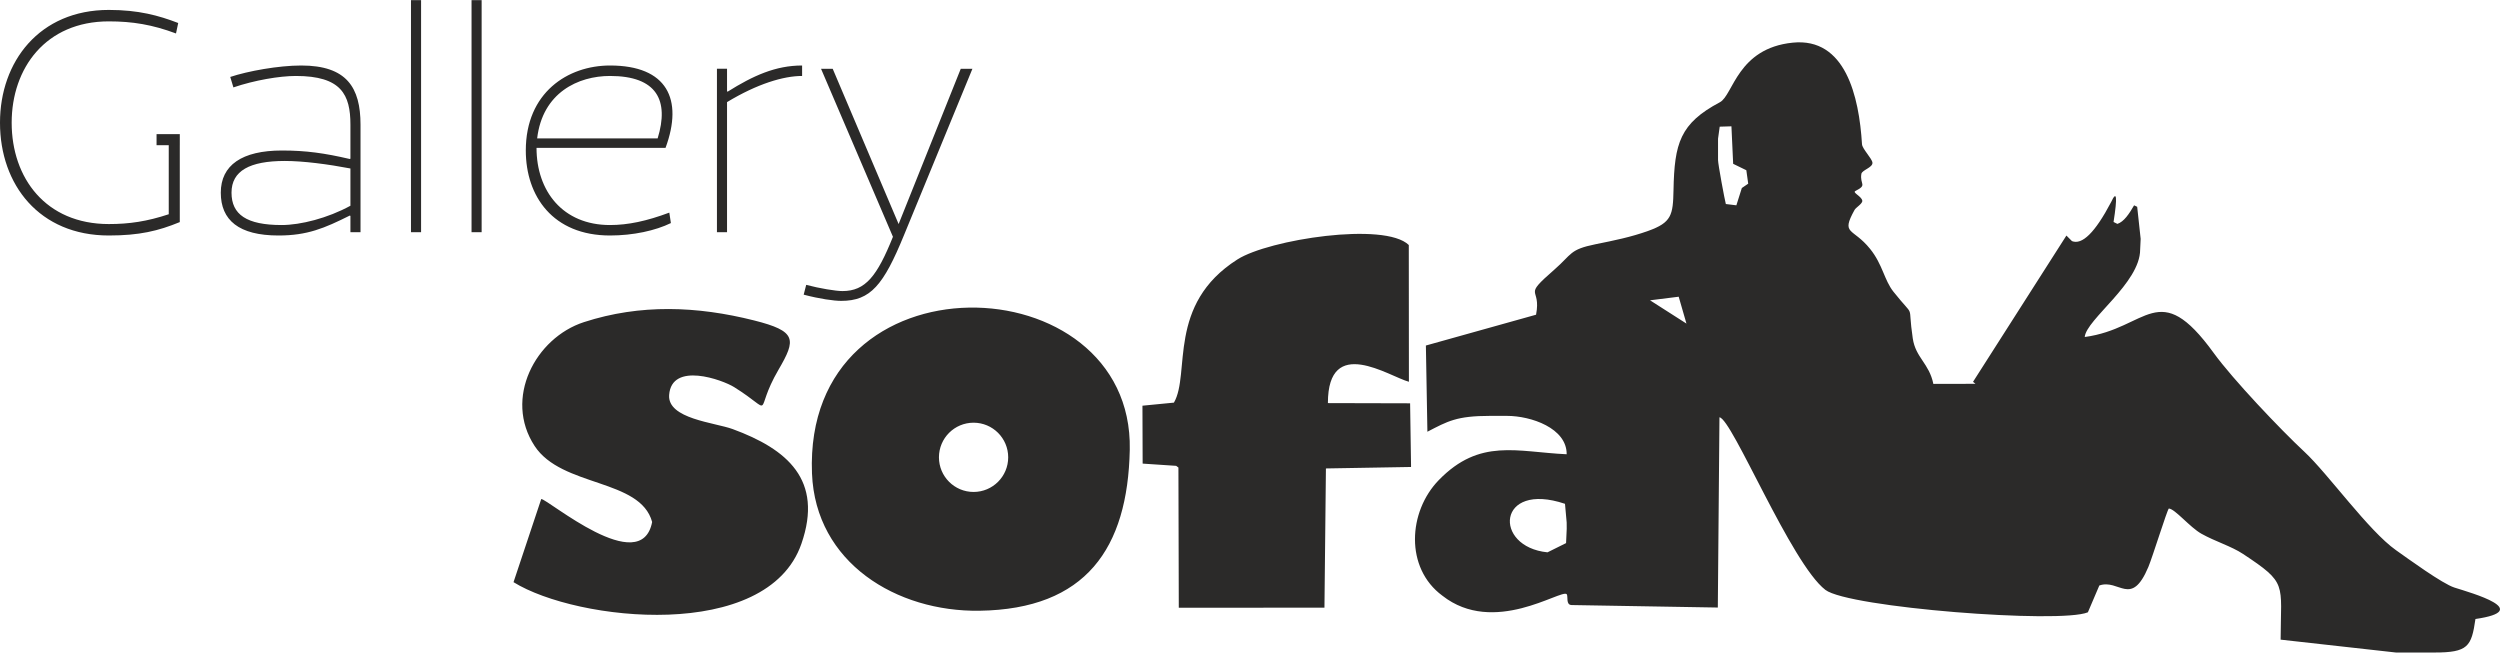<?xml version="1.0" encoding="UTF-8"?>
<!DOCTYPE svg PUBLIC "-//W3C//DTD SVG 1.1//EN" "http://www.w3.org/Graphics/SVG/1.1/DTD/svg11.dtd">
<!-- Creator: CorelDRAW X8 -->
<svg xmlns="http://www.w3.org/2000/svg" xml:space="preserve" width="1425px" height="372px" version="1.1" style="shape-rendering:geometricPrecision; text-rendering:geometricPrecision; image-rendering:optimizeQuality; fill-rule:evenodd; clip-rule:evenodd"
viewBox="0 0 892701 232960"
 xmlns:xlink="http://www.w3.org/1999/xlink">
 <defs>
  <style type="text/css">
   <![CDATA[
    .fil1 {fill:#2B2A29}
    .fil0 {fill:#2B2A29;fill-rule:nonzero}
   ]]>
  </style>
 </defs>
 <g id="Capa_x0020_1">
  <path class="fil0" d="M318853 84516c-5631,14008 -9799,19377 -18020,19377 -2366,0 -8109,-933 -12953,-2218l-901 3502c5745,1518 10812,2218 13403,2218 10475,0 15092,-5603 22413,-23463l24440 -59418 -4166 0 -22189 55449 -23539 -55449 -4167 0 25679 60002zm-32437 -57433c-6646,0 -15993,2801 -26806,9338l0 46460 -3604 0 0 -58367 3604 0 0 8055 225 117c9123,-5720 17120,-9339 26581,-9339l0 3736zm-51585 22296c4168,-13542 -225,-22296 -17006,-22296 -11376,0 -24104,5953 -26018,22296l43024 0zm-17006 30935c6420,0 13064,-1402 21174,-4436l563 3735c-5519,2685 -13403,4436 -21737,4436 -20387,0 -30072,-14008 -30072,-30351 0,-20662 14979,-30351 30072,-30351 20386,0 26242,12024 19822,29417l-46065 0c0,15409 9348,27550 26243,27550zm-45841 -80314l0 82881 -3604 0 0 -82881 3604 0zm-21624 0l0 82881 -3605 0 0 -82881 3605 0zm-25229 56616l0 -12140c0,-10740 -3266,-17393 -19484,-17393 -5857,0 -14755,1517 -22302,4086l-1126 -3736c6307,-2101 17232,-4086 25341,-4086 16219,0 21175,7822 21175,21129l0 38405 -3604 0 0 -5837 -225 -116c-9123,4553 -15205,7121 -25455,7121 -14190,0 -20611,-5487 -20611,-15293 0,-9805 7547,-15058 21851,-15058 8559,0 15205,934 24215,3035l225 -117zm0 3502c-7997,-1518 -16782,-2684 -23427,-2684 -12502,0 -19034,3501 -19034,11322 0,7822 5406,11558 17907,11558 6758,0 16445,-2452 24554,-6888l0 -13308zm-86274 23931c10925,0 17683,-1634 25341,-4787l0 -27463 6 0 0 -3952 -8301 0 0 3952 4354 0 0 24662c-7772,2568 -14079,3502 -21400,3502 -22526,0 -34690,-16459 -34690,-36188 0,-19494 12164,-36187 34690,-36187 8447,0 15543,1168 23990,4319l788 -3735c-6983,-2685 -14190,-4670 -24778,-4670 -24779,0 -38857,18444 -38857,40273 0,22180 14078,40274 38857,40274z"/>
  <path class="fil1" d="M558828 179863l600 6660 16 2285 -230 5082 -6633 3295c-19525,-1949 -18064,-25511 6247,-17322zm59435 -134799l615 13390 4702 2291 671 4801 -2277 1549 -1950 6176 -3762 -459c-405,-1435 -2785,-14236 -2785,-15702l0 -7611 597 -4310 4189 -125zm-69770 67273l-39338 11003 542 30783c7251,-3756 10436,-5662 22326,-5662l6090 0c8598,0 21388,4379 21315,13703 -17777,-813 -30974,-5840 -45626,9183 -11010,11288 -12180,31432 1226,41307 18388,14464 42287,-2322 44400,-548 615,792 -418,3869 1795,3905l51405 875 772 1 584 -67919c4492,465 25620,52266 37837,61633 8226,6308 83918,12169 93724,7995l4083 -9569c7081,-2488 11368,7963 17512,-6626 1495,-3551 6672,-20284 7309,-20858 2180,100 7500,6679 11623,8996 4918,2762 10683,4453 14860,7215 15961,10555 13515,10341 13433,30608l41190 4598 13701 0c12041,0 13259,-2134 14676,-11969 20909,-3035 -1344,-9270 -7479,-11215 -4349,-1378 -16491,-10261 -20895,-13360 -9761,-6868 -24279,-27294 -32660,-35092 -8620,-8021 -25598,-25914 -32425,-35326 -19797,-27290 -23552,-8688 -46061,-5703 565,-6336 19792,-19259 19792,-31212 61,-1275 122,-2551 183,-3826 -414,-3820 -827,-7639 -1242,-11458 -367,-173 -736,-346 -1104,-518 -1774,3066 -3619,5847 -5962,6627 -458,-228 -916,-456 -1374,-683 1423,-9068 1139,-11447 -851,-7136 -5838,11115 -10433,15379 -13995,13968 -663,-662 -1325,-1323 -1987,-1985l-33344 52227 877 711 -15042 32c-1511,-7349 -6333,-9355 -7355,-16244 -2013,-13571 1293,-6361 -6908,-16690 -3312,-4172 -3829,-9696 -8323,-15272 -6241,-7743 -10508,-4923 -5560,-13913 518,-942 3013,-2294 2757,-3376 -375,-1581 -3593,-2813 -2463,-3384 4433,-2239 1510,-2253 2144,-6115 225,-1370 4081,-2252 3958,-3983 -105,-1464 -3630,-4936 -3731,-6596 -1045,-17125 -5920,-38181 -24738,-36279 -19796,2001 -21256,18753 -26002,21271 -14257,7565 -16250,14643 -16569,31390 -170,8954 -712,11563 -9041,14558 -6130,2204 -12155,3420 -18830,4768 -9307,1880 -8347,3535 -14604,8995 -11884,10370 -4622,5766 -6605,16165zm-258547 56678c1259,31979 30278,49472 59824,49029 37969,-570 52932,-22200 53651,-57506 1360,-66872 -116614,-71257 -113475,8477zm57698 -18121c6828,0 12365,5538 12365,12366 0,6828 -5537,12366 -12365,12366 -6829,0 -12366,-5538 -12366,-12366 0,-6828 5537,-12366 12366,-12366zm126524 -7001c0,-24531 21865,-9502 28928,-7612l-42 -48837c-8621,-8387 -49975,-1966 -61167,5137 -25341,16081 -16717,40831 -22697,51145l-11242 1098 68 20677 11962 797 815 602 130 50073 719 0 51296 -34 525 -49709 30394 -526 0 -734 -331 -22001 -29358 -76zm-290797 63945c22638,14029 90571,21461 102787,-13682 7950,-22868 -5117,-33843 -24527,-40979 -6397,-2352 -23307,-3639 -22693,-12171 865,-12017 19068,-5415 23216,-2816 15114,9467 6504,9773 15851,-6239 6305,-10803 6544,-13735 -8775,-17584 -20262,-5090 -40530,-5939 -60720,617 -17360,5637 -28710,27275 -17610,44218 9704,14812 37721,11577 41969,27148 -3910,20259 -37270,-8199 -39602,-8201l-9896 29689zm405826 -100649l10233 -1279 2772 9594 -13005 -8315z"/>
 </g>
</svg>
